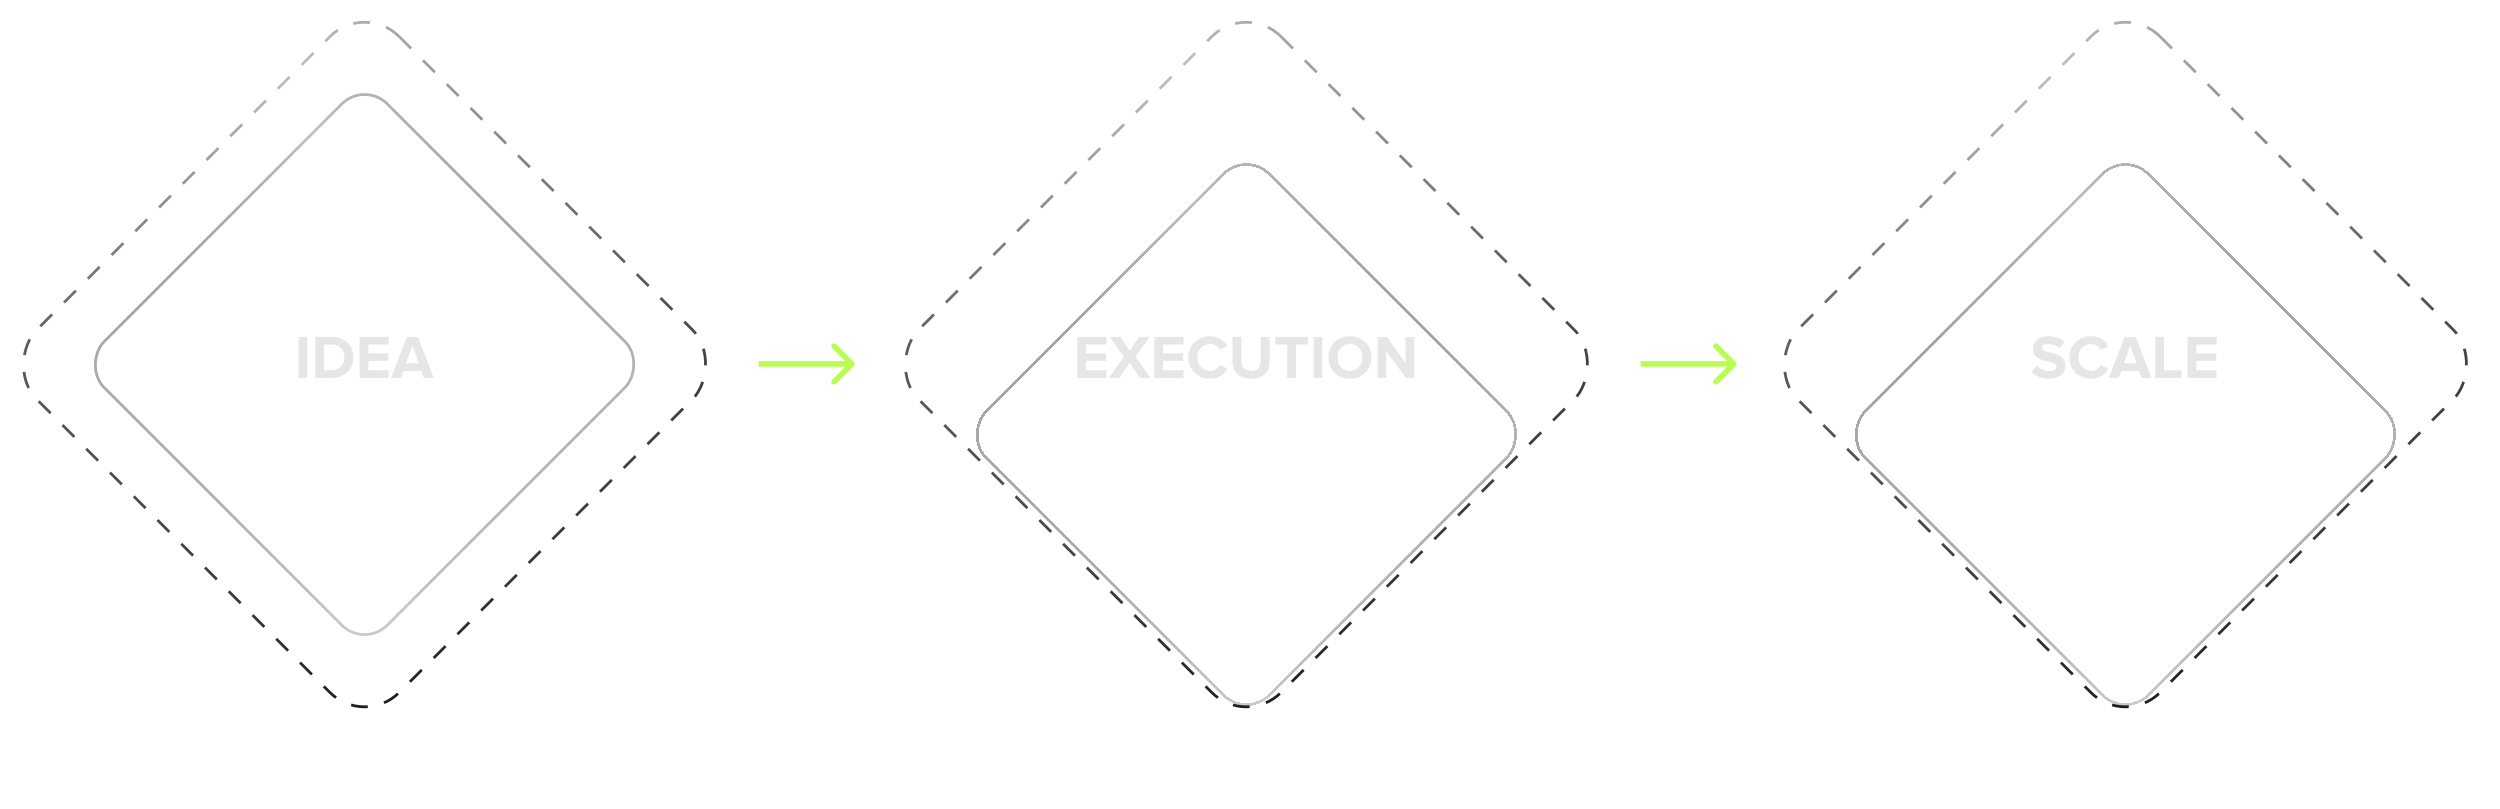 <svg width="893" height="289" viewBox="0 0 893 289" fill="none" xmlns="http://www.w3.org/2000/svg">
<rect x="130.219" y="29" width="143.146" height="143.146" rx="11.5" transform="rotate(45 130.219 29)" stroke="url(#paint0_radial_1005_60)"/>
<g filter="url(#filter0_d_1005_60)">
<rect x="445.219" y="29" width="143.146" height="143.146" rx="11.5" transform="rotate(45 445.219 29)" stroke="url(#paint1_radial_1005_60)" shape-rendering="crispEdges"/>
</g>
<g filter="url(#filter1_d_1005_60)">
<rect x="759.219" y="29" width="143.146" height="143.146" rx="11.5" transform="rotate(45 759.219 29)" stroke="url(#paint2_radial_1005_60)" shape-rendering="crispEdges"/>
</g>
<rect x="130.219" y="0.707" width="183.157" height="183.157" rx="17.5" transform="rotate(45 130.219 0.707)" stroke="url(#paint3_radial_1005_60)" stroke-dasharray="6 6"/>
<rect x="445.219" y="0.707" width="183.157" height="183.157" rx="17.5" transform="rotate(45 445.219 0.707)" stroke="url(#paint4_radial_1005_60)" stroke-dasharray="6 6"/>
<rect x="759.219" y="0.707" width="183.157" height="183.157" rx="17.5" transform="rotate(45 759.219 0.707)" stroke="url(#paint5_radial_1005_60)" stroke-dasharray="6 6"/>
<path d="M305.002 130.707C305.392 130.317 305.392 129.683 305.002 129.293L298.638 122.929C298.247 122.538 297.614 122.538 297.223 122.929C296.833 123.319 296.833 123.953 297.223 124.343L302.88 130L297.223 135.657C296.833 136.047 296.833 136.681 297.223 137.071C297.614 137.462 298.247 137.462 298.638 137.071L305.002 130.707ZM271 130V131H304.294V130V129H271V130Z" fill="url(#paint6_linear_1005_60)"/>
<path d="M620.002 130.707C620.392 130.317 620.392 129.683 620.002 129.293L613.638 122.929C613.247 122.538 612.614 122.538 612.223 122.929C611.833 123.319 611.833 123.953 612.223 124.343L617.88 130L612.223 135.657C611.833 136.047 611.833 136.681 612.223 137.071C612.614 137.462 613.247 137.462 613.638 137.071L620.002 130.707ZM586 130V131H619.294V130V129H586V130Z" fill="url(#paint7_linear_1005_60)"/>
<path d="M109.729 135H106.605V120.326H109.729V135ZM118.428 135H112.642V120.326H118.428C123.026 120.326 126.216 123.252 126.216 127.674C126.216 132.096 123.026 135 118.428 135ZM118.428 132.25C121.332 132.25 123.026 130.16 123.026 127.674C123.026 125.078 121.442 123.076 118.428 123.076H115.766V132.25H118.428ZM138.817 135H128.433V120.326H138.817V123.076H131.557V126.178H138.663V128.928H131.557V132.25H138.817V135ZM154.944 135H151.38L150.478 132.514H144.186L143.262 135H139.698L145.374 120.326H149.29L154.944 135ZM149.62 129.764L147.332 123.45L145.044 129.764H149.62Z" fill="#E6E6E6"/>
<path d="M395.197 135H384.813V120.326H395.197V123.076H387.937V126.178H395.043V128.928H387.937V132.25H395.197V135ZM410.95 135H407.21L403.536 129.632L399.84 135H396.121L401.446 127.476L396.452 120.326H400.17L403.536 125.342L406.858 120.326H410.62L405.626 127.454L410.95 135ZM422.719 135H412.335V120.326H422.719V123.076H415.459V126.178H422.565V128.928H415.459V132.25H422.719V135ZM432.267 135.264C427.867 135.264 424.457 132.184 424.457 127.674C424.457 123.164 427.867 120.084 432.267 120.084C435.501 120.084 437.371 121.844 438.405 123.67L435.721 124.99C435.105 123.802 433.785 122.856 432.267 122.856C429.605 122.856 427.669 124.902 427.669 127.674C427.669 130.446 429.605 132.492 432.267 132.492C433.785 132.492 435.105 131.568 435.721 130.358L438.405 131.656C437.349 133.482 435.501 135.264 432.267 135.264ZM446.887 135.264C442.421 135.264 440.264 132.756 440.264 129.148V120.326H443.433V129.038C443.433 131.084 444.62 132.492 446.887 132.492C449.153 132.492 450.319 131.084 450.319 129.038V120.326H453.509V129.126C453.509 132.778 451.353 135.264 446.887 135.264ZM462.933 135H459.787V123.076H455.497V120.326H467.201V123.076H462.933V135ZM472.328 135H469.204V120.326H472.328V135ZM482.193 135.264C477.771 135.264 474.537 132.096 474.537 127.674C474.537 123.252 477.771 120.084 482.193 120.084C486.637 120.084 489.871 123.252 489.871 127.674C489.871 132.096 486.637 135.264 482.193 135.264ZM482.193 132.492C484.899 132.492 486.659 130.402 486.659 127.674C486.659 124.924 484.899 122.856 482.193 122.856C479.487 122.856 477.749 124.924 477.749 127.674C477.749 130.402 479.487 132.492 482.193 132.492ZM505.197 135H502.183L495.187 125.43V135H492.063V120.326H495.275L502.073 129.544V120.326H505.197V135Z" fill="#E6E6E6"/>
<path d="M731.903 135.264C729.087 135.264 727.063 134.318 725.699 132.932L727.393 130.556C728.427 131.634 730.033 132.536 732.057 132.536C733.773 132.536 734.609 131.744 734.609 130.908C734.609 128.312 726.161 130.094 726.161 124.572C726.161 122.13 728.273 120.106 731.727 120.106C734.059 120.106 735.995 120.81 737.447 122.152L735.709 124.44C734.521 123.34 732.937 122.834 731.441 122.834C730.099 122.834 729.351 123.428 729.351 124.308C729.351 126.64 737.777 125.078 737.777 130.556C737.777 133.24 735.863 135.264 731.903 135.264ZM746.987 135.264C742.587 135.264 739.177 132.184 739.177 127.674C739.177 123.164 742.587 120.084 746.987 120.084C750.221 120.084 752.091 121.844 753.125 123.67L750.441 124.99C749.825 123.802 748.505 122.856 746.987 122.856C744.325 122.856 742.389 124.902 742.389 127.674C742.389 130.446 744.325 132.492 746.987 132.492C748.505 132.492 749.825 131.568 750.441 130.358L753.125 131.656C752.069 133.482 750.221 135.264 746.987 135.264ZM768.518 135H764.954L764.052 132.514H757.76L756.836 135H753.272L758.948 120.326H762.864L768.518 135ZM763.194 129.764L760.906 123.45L758.618 129.764H763.194ZM779.201 135H769.873V120.326H772.997V132.25H779.201V135ZM791.773 135H781.389V120.326H791.773V123.076H784.513V126.178H791.619V128.928H784.513V132.25H791.773V135Z" fill="#E6E6E6"/>
<defs>
<filter id="filter0_d_1005_60" x="312.263" y="22.263" width="265.911" height="265.911" filterUnits="userSpaceOnUse" color-interpolation-filters="sRGB">
<feFlood flood-opacity="0" result="BackgroundImageFix"/>
<feColorMatrix in="SourceAlpha" type="matrix" values="0 0 0 0 0 0 0 0 0 0 0 0 0 0 0 0 0 0 127 0" result="hardAlpha"/>
<feOffset dy="25"/>
<feGaussianBlur stdDeviation="18"/>
<feComposite in2="hardAlpha" operator="out"/>
<feColorMatrix type="matrix" values="0 0 0 0 0 0 0 0 0 0 0 0 0 0 0 0 0 0 0.1 0"/>
<feBlend mode="normal" in2="BackgroundImageFix" result="effect1_dropShadow_1005_60"/>
<feBlend mode="normal" in="SourceGraphic" in2="effect1_dropShadow_1005_60" result="shape"/>
</filter>
<filter id="filter1_d_1005_60" x="626.263" y="22.263" width="265.911" height="265.911" filterUnits="userSpaceOnUse" color-interpolation-filters="sRGB">
<feFlood flood-opacity="0" result="BackgroundImageFix"/>
<feColorMatrix in="SourceAlpha" type="matrix" values="0 0 0 0 0 0 0 0 0 0 0 0 0 0 0 0 0 0 127 0" result="hardAlpha"/>
<feOffset dy="25"/>
<feGaussianBlur stdDeviation="18"/>
<feComposite in2="hardAlpha" operator="out"/>
<feColorMatrix type="matrix" values="0 0 0 0 0 0 0 0 0 0 0 0 0 0 0 0 0 0 0.1 0"/>
<feBlend mode="normal" in2="BackgroundImageFix" result="effect1_dropShadow_1005_60"/>
<feBlend mode="normal" in="SourceGraphic" in2="effect1_dropShadow_1005_60" result="shape"/>
</filter>
<radialGradient id="paint0_radial_1005_60" cx="0" cy="0" r="1" gradientUnits="userSpaceOnUse" gradientTransform="translate(131.253 55.748) rotate(34.214) scale(187.011)">
<stop stop-color="#C0C0C0"/>
<stop offset="1" stop-color="#171616" stop-opacity="0.2"/>
</radialGradient>
<radialGradient id="paint1_radial_1005_60" cx="0" cy="0" r="1" gradientUnits="userSpaceOnUse" gradientTransform="translate(446.253 55.748) rotate(34.214) scale(187.011)">
<stop stop-color="#C0C0C0"/>
<stop offset="1" stop-color="#171616" stop-opacity="0.2"/>
</radialGradient>
<radialGradient id="paint2_radial_1005_60" cx="0" cy="0" r="1" gradientUnits="userSpaceOnUse" gradientTransform="translate(760.253 55.748) rotate(34.214) scale(187.011)">
<stop stop-color="#C0C0C0"/>
<stop offset="1" stop-color="#171616" stop-opacity="0.2"/>
</radialGradient>
<radialGradient id="paint3_radial_1005_60" cx="0" cy="0" r="1" gradientUnits="userSpaceOnUse" gradientTransform="translate(131.54 35.077) rotate(34.214) scale(238.921)">
<stop stop-color="#C0C0C0"/>
<stop offset="1" stop-color="#161616"/>
</radialGradient>
<radialGradient id="paint4_radial_1005_60" cx="0" cy="0" r="1" gradientUnits="userSpaceOnUse" gradientTransform="translate(446.54 35.077) rotate(34.214) scale(238.921)">
<stop stop-color="#C0C0C0"/>
<stop offset="1" stop-color="#161616"/>
</radialGradient>
<radialGradient id="paint5_radial_1005_60" cx="0" cy="0" r="1" gradientUnits="userSpaceOnUse" gradientTransform="translate(760.54 35.077) rotate(34.214) scale(238.921)">
<stop stop-color="#C0C0C0"/>
<stop offset="1" stop-color="#161616"/>
</radialGradient>
<linearGradient id="paint6_linear_1005_60" x1="266.018" y1="129.79" x2="275.917" y2="150.858" gradientUnits="userSpaceOnUse">
<stop stop-color="#B9FD50"/>
</linearGradient>
<linearGradient id="paint7_linear_1005_60" x1="581.018" y1="129.79" x2="590.917" y2="150.858" gradientUnits="userSpaceOnUse">
<stop stop-color="#B9FD50"/>
</linearGradient>
</defs>
</svg>
